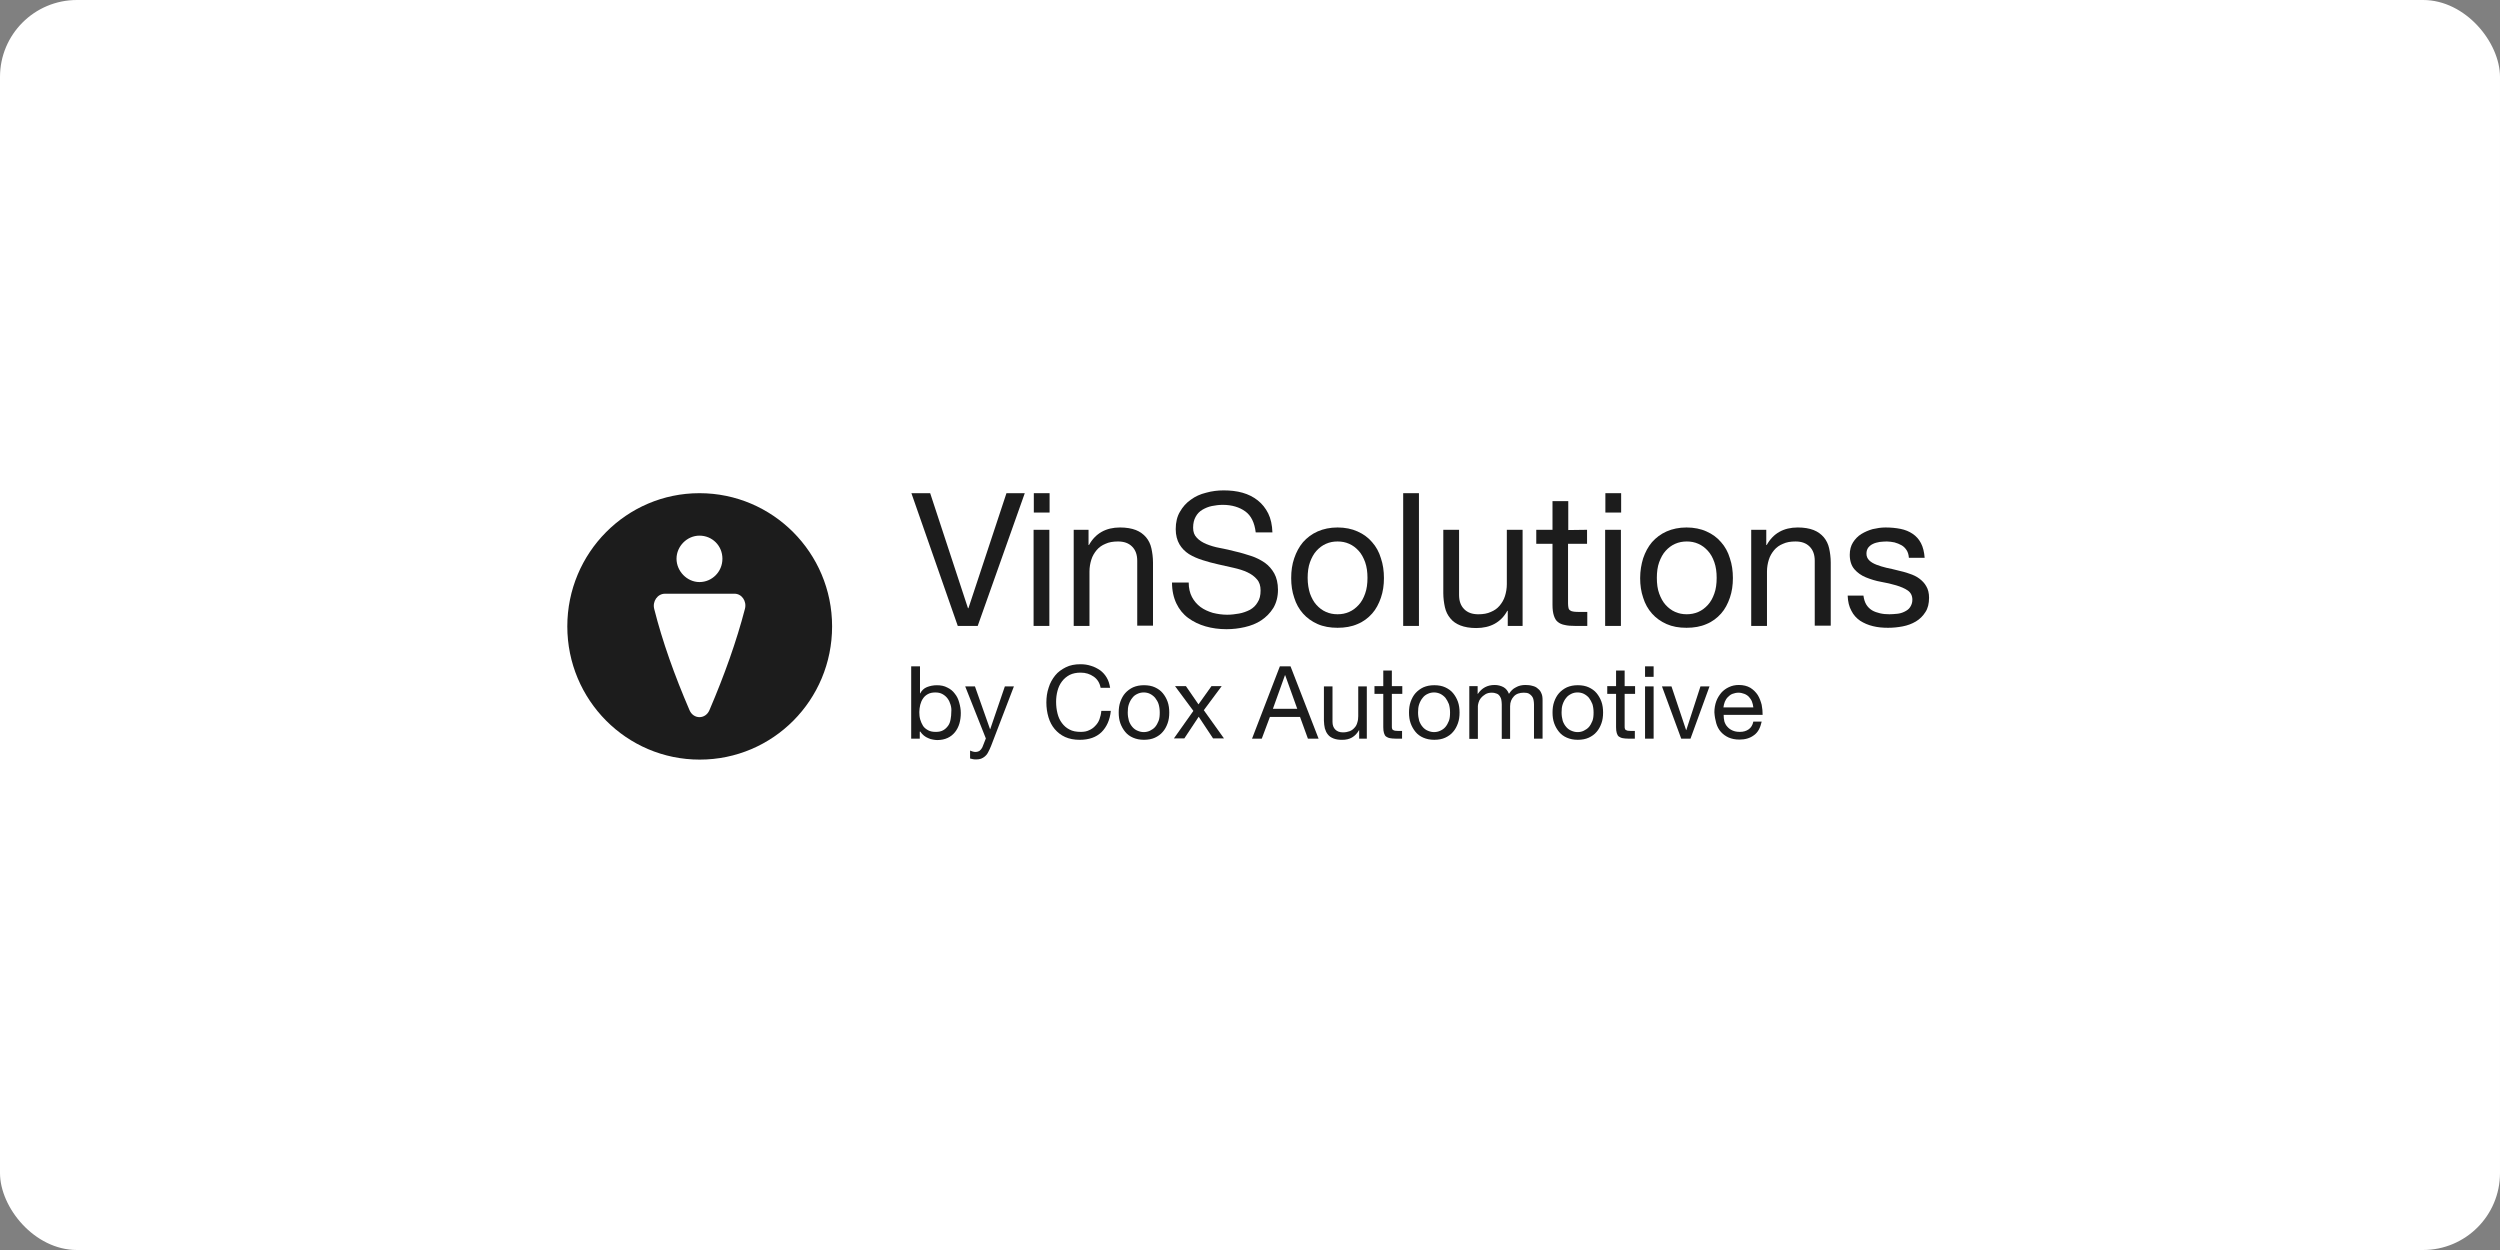 <?xml version="1.0" encoding="UTF-8"?> <svg xmlns="http://www.w3.org/2000/svg" width="260" height="130" viewBox="0 0 260 130" fill="none"><rect x="0" y="0" width="260" height="130" fill="#808080" stroke="none"/><rect width="260" height="130" rx="8" fill="white"></rect><path d="M99.608 65.096L94.785 51.291H96.738L100.669 63.252H100.717L104.672 51.291H106.577L101.682 65.096H99.608Z" fill="#1C1C1C"></path><path d="M107.517 53.305V51.291H109.157V53.305H107.517ZM109.133 55.1V65.096H107.493V55.1H109.133Z" fill="#1C1C1C"></path><path d="M113.208 55.1V56.677H113.257C113.932 55.464 115.017 54.857 116.488 54.857C117.139 54.857 117.694 54.955 118.128 55.124C118.562 55.294 118.923 55.561 119.189 55.876C119.454 56.192 119.647 56.58 119.743 57.017C119.84 57.453 119.912 57.963 119.912 58.497V65.072H118.272V58.327C118.272 57.696 118.104 57.211 117.742 56.847C117.38 56.483 116.898 56.313 116.271 56.313C115.764 56.313 115.33 56.386 114.969 56.556C114.607 56.701 114.293 56.92 114.052 57.211C113.811 57.502 113.618 57.817 113.498 58.206C113.377 58.594 113.305 59.006 113.305 59.443V65.096H111.665V55.1H113.208Z" fill="#1C1C1C"></path><path d="M129.509 53.184C128.906 52.747 128.111 52.504 127.17 52.504C126.784 52.504 126.399 52.553 126.037 52.626C125.675 52.698 125.338 52.844 125.048 53.014C124.759 53.184 124.518 53.426 124.349 53.742C124.18 54.033 124.084 54.421 124.084 54.882C124.084 55.319 124.204 55.658 124.469 55.925C124.711 56.192 125.048 56.41 125.458 56.58C125.868 56.75 126.35 56.896 126.881 56.993C127.411 57.09 127.942 57.211 128.496 57.357C129.051 57.478 129.582 57.648 130.112 57.818C130.643 57.988 131.101 58.23 131.535 58.521C131.945 58.812 132.282 59.201 132.524 59.637C132.765 60.074 132.909 60.656 132.909 61.336C132.909 62.064 132.741 62.694 132.427 63.228C132.09 63.762 131.68 64.174 131.173 64.514C130.667 64.854 130.088 65.072 129.461 65.218C128.834 65.363 128.207 65.436 127.556 65.436C126.784 65.436 126.061 65.339 125.386 65.145C124.711 64.951 124.108 64.66 123.577 64.272C123.047 63.883 122.637 63.374 122.347 62.767C122.058 62.161 121.889 61.433 121.889 60.584H123.625C123.625 61.166 123.746 61.675 123.963 62.088C124.18 62.5 124.494 62.864 124.855 63.131C125.217 63.398 125.651 63.592 126.133 63.738C126.616 63.859 127.122 63.932 127.628 63.932C128.038 63.932 128.448 63.883 128.858 63.81C129.268 63.738 129.654 63.592 129.992 63.422C130.329 63.228 130.594 62.986 130.787 62.646C131.004 62.331 131.101 61.918 131.101 61.408C131.101 60.923 130.98 60.535 130.715 60.244C130.474 59.953 130.136 59.71 129.726 59.516C129.316 59.322 128.834 59.176 128.304 59.055C127.773 58.934 127.243 58.812 126.688 58.691C126.133 58.57 125.603 58.424 125.072 58.254C124.542 58.085 124.084 57.891 123.65 57.624C123.24 57.357 122.902 57.017 122.661 56.605C122.42 56.192 122.275 55.658 122.275 55.028C122.275 54.324 122.42 53.717 122.709 53.232C122.998 52.723 123.36 52.31 123.842 51.971C124.301 51.631 124.831 51.388 125.434 51.243C126.037 51.073 126.64 51 127.267 51C127.966 51 128.617 51.073 129.22 51.243C129.823 51.413 130.353 51.679 130.811 52.043C131.27 52.407 131.631 52.868 131.897 53.402C132.162 53.936 132.307 54.615 132.331 55.367H130.594C130.474 54.348 130.112 53.62 129.509 53.184Z" fill="#1C1C1C"></path><path d="M134.598 58.06C134.815 57.429 135.104 56.871 135.514 56.386C135.924 55.925 136.43 55.537 137.033 55.27C137.636 55.003 138.335 54.857 139.107 54.857C139.879 54.857 140.602 55.003 141.181 55.27C141.784 55.537 142.29 55.901 142.7 56.386C143.11 56.847 143.423 57.405 143.616 58.06C143.833 58.691 143.93 59.395 143.93 60.122C143.93 60.85 143.833 61.53 143.616 62.16C143.399 62.791 143.11 63.349 142.7 63.81C142.29 64.271 141.784 64.659 141.181 64.902C140.578 65.169 139.879 65.29 139.107 65.29C138.335 65.29 137.636 65.169 137.033 64.902C136.43 64.635 135.924 64.271 135.514 63.81C135.104 63.349 134.791 62.791 134.598 62.16C134.381 61.53 134.284 60.85 134.284 60.122C134.284 59.37 134.381 58.691 134.598 58.06ZM136.237 61.724C136.406 62.185 136.623 62.597 136.913 62.913C137.202 63.228 137.515 63.471 137.901 63.64C138.287 63.81 138.673 63.883 139.107 63.883C139.541 63.883 139.927 63.81 140.313 63.64C140.699 63.471 141.012 63.228 141.301 62.913C141.591 62.597 141.808 62.209 141.977 61.724C142.145 61.263 142.218 60.705 142.218 60.098C142.218 59.492 142.145 58.958 141.977 58.472C141.808 58.011 141.591 57.599 141.301 57.284C141.012 56.968 140.699 56.726 140.313 56.556C139.927 56.386 139.541 56.313 139.107 56.313C138.673 56.313 138.287 56.386 137.901 56.556C137.515 56.726 137.202 56.968 136.913 57.284C136.623 57.599 136.406 58.011 136.237 58.472C136.069 58.934 135.996 59.492 135.996 60.098C135.996 60.729 136.093 61.263 136.237 61.724Z" fill="#1C1C1C"></path><path d="M147.57 51.291V65.096H145.931V51.291H147.57Z" fill="#1C1C1C"></path><path d="M156.807 65.098V63.521H156.759C156.421 64.151 155.963 64.588 155.432 64.879C154.902 65.17 154.251 65.316 153.527 65.316C152.876 65.316 152.322 65.219 151.887 65.049C151.453 64.879 151.092 64.637 150.826 64.297C150.561 63.982 150.368 63.593 150.272 63.157C150.175 62.72 150.103 62.21 150.103 61.677V55.102H151.743V61.871C151.743 62.502 151.912 62.987 152.273 63.351C152.635 63.715 153.117 63.885 153.744 63.885C154.251 63.885 154.685 63.812 155.046 63.642C155.408 63.496 155.722 63.278 155.963 62.987C156.204 62.696 156.397 62.38 156.517 61.992C156.638 61.604 156.71 61.191 156.71 60.755V55.102H158.35V65.098H156.807Z" fill="#1C1C1C"></path><path d="M165.053 55.099V56.555H163.076V62.766C163.076 62.961 163.1 63.106 163.124 63.227C163.148 63.349 163.221 63.446 163.317 63.494C163.414 63.567 163.534 63.591 163.703 63.616C163.872 63.64 164.065 63.64 164.33 63.64H165.078V65.096H163.824C163.39 65.096 163.028 65.071 162.739 64.999C162.449 64.95 162.184 64.829 162.015 64.683C161.822 64.538 161.702 64.319 161.605 64.028C161.509 63.737 161.46 63.373 161.46 62.912V56.555H159.772V55.099H161.46V52.115H163.1V55.124L165.053 55.099Z" fill="#1C1C1C"></path><path d="M166.959 53.305V51.291H168.599V53.305H166.959ZM168.575 55.1V65.096H166.935V55.1H168.575Z" fill="#1C1C1C"></path><path d="M170.889 58.06C171.106 57.429 171.396 56.871 171.806 56.386C172.215 55.925 172.722 55.537 173.325 55.27C173.928 55.003 174.627 54.857 175.399 54.857C176.17 54.857 176.894 55.003 177.472 55.27C178.075 55.537 178.582 55.901 178.992 56.386C179.402 56.847 179.715 57.405 179.908 58.06C180.125 58.691 180.221 59.395 180.221 60.122C180.221 60.85 180.125 61.53 179.908 62.16C179.691 62.791 179.402 63.349 178.992 63.81C178.582 64.271 178.075 64.659 177.472 64.902C176.87 65.169 176.17 65.29 175.399 65.29C174.603 65.29 173.928 65.169 173.325 64.902C172.722 64.635 172.215 64.271 171.806 63.81C171.396 63.349 171.082 62.791 170.889 62.16C170.672 61.53 170.576 60.85 170.576 60.122C170.576 59.37 170.696 58.691 170.889 58.06ZM172.553 61.724C172.722 62.185 172.939 62.597 173.228 62.913C173.518 63.228 173.831 63.471 174.217 63.64C174.603 63.81 174.989 63.883 175.423 63.883C175.833 63.883 176.243 63.81 176.628 63.64C177.014 63.471 177.328 63.228 177.617 62.913C177.906 62.597 178.123 62.209 178.292 61.724C178.461 61.263 178.533 60.705 178.533 60.098C178.533 59.492 178.461 58.958 178.292 58.472C178.123 57.987 177.906 57.599 177.617 57.284C177.328 56.968 177.014 56.726 176.628 56.556C176.243 56.386 175.857 56.313 175.423 56.313C175.013 56.313 174.603 56.386 174.217 56.556C173.831 56.726 173.518 56.968 173.228 57.284C172.939 57.599 172.722 58.011 172.553 58.472C172.384 58.934 172.312 59.492 172.312 60.098C172.312 60.729 172.384 61.263 172.553 61.724Z" fill="#1C1C1C"></path><path d="M183.693 55.1V56.677H183.742C184.417 55.464 185.502 54.857 186.973 54.857C187.624 54.857 188.179 54.955 188.613 55.124C189.047 55.294 189.408 55.561 189.674 55.876C189.939 56.192 190.132 56.58 190.228 57.017C190.325 57.453 190.397 57.963 190.397 58.497V65.072H188.733V58.327C188.733 57.696 188.564 57.211 188.203 56.847C187.841 56.483 187.359 56.313 186.732 56.313C186.225 56.313 185.791 56.386 185.43 56.556C185.068 56.701 184.754 56.92 184.513 57.211C184.272 57.502 184.079 57.817 183.959 58.206C183.838 58.594 183.766 59.006 183.766 59.443V65.096H182.126V55.1H183.693Z" fill="#1C1C1C"></path><path d="M194.087 62.864C194.232 63.107 194.449 63.325 194.69 63.471C194.931 63.616 195.22 63.713 195.534 63.786C195.847 63.859 196.161 63.883 196.498 63.883C196.764 63.883 197.029 63.859 197.294 63.834C197.559 63.81 197.825 63.737 198.066 63.616C198.307 63.495 198.5 63.373 198.644 63.155C198.789 62.937 198.886 62.694 198.886 62.379C198.886 61.942 198.717 61.627 198.403 61.408C198.09 61.19 197.68 61.02 197.198 60.874C196.715 60.729 196.185 60.608 195.63 60.511C195.076 60.413 194.545 60.244 194.063 60.05C193.58 59.855 193.171 59.564 192.857 59.2C192.544 58.836 192.375 58.327 192.375 57.696C192.375 57.187 192.495 56.75 192.712 56.41C192.929 56.071 193.219 55.755 193.58 55.537C193.942 55.318 194.328 55.149 194.762 55.027C195.196 54.93 195.63 54.857 196.088 54.857C196.643 54.857 197.173 54.906 197.656 55.003C198.138 55.1 198.548 55.27 198.91 55.513C199.271 55.755 199.561 56.071 199.778 56.483C199.995 56.895 200.115 57.405 200.164 58.011H198.524C198.5 57.696 198.427 57.429 198.283 57.211C198.138 56.992 197.969 56.823 197.752 56.701C197.535 56.58 197.294 56.483 197.029 56.41C196.764 56.362 196.498 56.313 196.233 56.313C195.992 56.313 195.751 56.337 195.485 56.362C195.244 56.41 195.003 56.459 194.81 56.556C194.593 56.653 194.449 56.774 194.304 56.944C194.183 57.114 194.111 57.308 194.111 57.575C194.111 57.866 194.207 58.084 194.4 58.278C194.593 58.472 194.859 58.618 195.172 58.739C195.485 58.861 195.823 58.958 196.209 59.055C196.595 59.128 196.981 59.225 197.366 59.322C197.776 59.419 198.186 59.516 198.572 59.661C198.958 59.783 199.32 59.953 199.609 60.171C199.898 60.389 200.164 60.656 200.332 60.971C200.525 61.287 200.622 61.699 200.622 62.16C200.622 62.767 200.501 63.276 200.236 63.665C199.995 64.053 199.657 64.392 199.247 64.635C198.837 64.878 198.379 65.048 197.873 65.145C197.366 65.242 196.86 65.29 196.354 65.29C195.799 65.29 195.268 65.242 194.786 65.12C194.28 64.999 193.846 64.805 193.46 64.562C193.074 64.296 192.761 63.956 192.544 63.519C192.302 63.082 192.182 62.573 192.158 61.942H193.797C193.846 62.306 193.942 62.621 194.087 62.864Z" fill="#1C1C1C"></path><path d="M95.68 69.299V72.113H95.704C95.849 71.822 96.09 71.579 96.403 71.458C96.717 71.337 97.055 71.264 97.44 71.264C97.85 71.264 98.212 71.337 98.525 71.507C98.839 71.652 99.104 71.871 99.297 72.138C99.514 72.404 99.659 72.696 99.755 73.059C99.852 73.399 99.924 73.763 99.924 74.151C99.924 74.54 99.876 74.903 99.779 75.243C99.683 75.583 99.514 75.898 99.321 76.141C99.104 76.408 98.863 76.602 98.55 76.747C98.236 76.893 97.874 76.966 97.465 76.966C97.32 76.966 97.175 76.942 97.03 76.917C96.862 76.893 96.693 76.844 96.548 76.772C96.379 76.699 96.235 76.626 96.09 76.505C95.945 76.383 95.825 76.262 95.728 76.092H95.656V76.82H94.764V69.299H95.68ZM98.863 73.302C98.791 73.059 98.694 72.841 98.55 72.647C98.405 72.453 98.236 72.307 98.019 72.186C97.802 72.065 97.561 72.016 97.272 72.016C96.982 72.016 96.717 72.065 96.5 72.186C96.283 72.307 96.114 72.453 95.993 72.647C95.849 72.841 95.776 73.059 95.704 73.302C95.656 73.545 95.608 73.787 95.608 74.054C95.608 74.321 95.632 74.588 95.704 74.831C95.776 75.073 95.873 75.292 95.993 75.486C96.114 75.68 96.307 75.825 96.524 75.947C96.741 76.068 97.006 76.117 97.32 76.117C97.633 76.117 97.874 76.068 98.091 75.947C98.308 75.825 98.453 75.68 98.598 75.486C98.743 75.292 98.815 75.073 98.863 74.806C98.911 74.564 98.935 74.297 98.935 74.03C98.96 73.787 98.935 73.545 98.863 73.302Z" fill="#1C1C1C"></path><path d="M103.083 77.549C102.986 77.816 102.866 78.035 102.769 78.229C102.673 78.423 102.552 78.568 102.432 78.665C102.311 78.763 102.166 78.859 102.022 78.908C101.877 78.957 101.708 78.981 101.515 78.981C101.419 78.981 101.298 78.981 101.202 78.957C101.105 78.932 100.985 78.908 100.888 78.884V78.059C100.961 78.083 101.057 78.132 101.153 78.156C101.25 78.18 101.346 78.204 101.419 78.204C101.612 78.204 101.756 78.156 101.877 78.083C101.997 77.986 102.094 77.865 102.166 77.719L102.528 76.797L100.382 71.387H101.395L102.962 75.827H102.986L104.505 71.387H105.446L103.083 77.549Z" fill="#1C1C1C"></path><path d="M113.742 70.366C113.356 70.099 112.922 69.954 112.391 69.954C111.957 69.954 111.571 70.026 111.234 70.196C110.92 70.366 110.655 70.584 110.438 70.876C110.221 71.167 110.076 71.482 109.98 71.846C109.883 72.21 109.835 72.598 109.835 72.986C109.835 73.423 109.883 73.811 109.98 74.199C110.076 74.588 110.221 74.903 110.438 75.194C110.655 75.485 110.896 75.704 111.234 75.874C111.547 76.043 111.933 76.116 112.391 76.116C112.729 76.116 113.018 76.068 113.259 75.946C113.5 75.849 113.742 75.679 113.91 75.485C114.103 75.291 114.248 75.073 114.344 74.806C114.441 74.539 114.513 74.248 114.537 73.933H115.526C115.43 74.879 115.092 75.607 114.561 76.14C114.007 76.674 113.259 76.941 112.295 76.941C111.716 76.941 111.21 76.844 110.776 76.65C110.341 76.456 109.98 76.165 109.69 75.825C109.401 75.485 109.184 75.073 109.039 74.588C108.895 74.102 108.822 73.593 108.822 73.059C108.822 72.525 108.895 71.992 109.063 71.506C109.208 71.021 109.449 70.609 109.739 70.245C110.028 69.881 110.414 69.614 110.848 69.395C111.282 69.177 111.788 69.08 112.367 69.08C112.753 69.08 113.115 69.129 113.476 69.25C113.814 69.347 114.127 69.517 114.417 69.711C114.682 69.905 114.923 70.172 115.092 70.463C115.285 70.778 115.381 71.118 115.454 71.531H114.465C114.369 71.021 114.127 70.633 113.742 70.366Z" fill="#1C1C1C"></path><path d="M116.515 72.984C116.635 72.645 116.804 72.329 117.021 72.087C117.238 71.844 117.527 71.626 117.841 71.48C118.178 71.335 118.54 71.262 118.974 71.262C119.408 71.262 119.794 71.335 120.108 71.48C120.421 71.626 120.71 71.82 120.927 72.087C121.144 72.353 121.313 72.645 121.434 72.984C121.554 73.324 121.603 73.712 121.603 74.1C121.603 74.513 121.554 74.877 121.434 75.216C121.313 75.556 121.144 75.872 120.927 76.114C120.71 76.381 120.421 76.575 120.108 76.721C119.794 76.866 119.408 76.939 118.974 76.939C118.54 76.939 118.178 76.866 117.841 76.721C117.503 76.575 117.238 76.381 117.021 76.114C116.804 75.847 116.635 75.556 116.515 75.216C116.394 74.877 116.346 74.513 116.346 74.1C116.346 73.688 116.394 73.324 116.515 72.984ZM117.407 74.974C117.503 75.241 117.624 75.435 117.768 75.605C117.913 75.775 118.106 75.92 118.299 75.993C118.516 76.09 118.733 76.138 118.95 76.138C119.167 76.138 119.408 76.09 119.601 75.993C119.794 75.896 119.987 75.775 120.132 75.605C120.276 75.435 120.397 75.216 120.493 74.974C120.59 74.731 120.614 74.416 120.614 74.1C120.614 73.761 120.566 73.47 120.493 73.227C120.421 72.984 120.276 72.766 120.132 72.572C119.987 72.402 119.794 72.257 119.601 72.159C119.408 72.062 119.167 72.014 118.95 72.014C118.733 72.014 118.492 72.062 118.299 72.159C118.082 72.257 117.913 72.378 117.768 72.572C117.624 72.742 117.503 72.96 117.407 73.227C117.31 73.494 117.286 73.785 117.286 74.1C117.286 74.416 117.334 74.707 117.407 74.974Z" fill="#1C1C1C"></path><path d="M122.206 71.361H123.339L124.641 73.254L125.991 71.361H127.053L125.196 73.86L127.294 76.796H126.16L124.665 74.54L123.17 76.796H122.085L124.111 73.933L122.206 71.361Z" fill="#1C1C1C"></path><path d="M134.215 69.299L137.133 76.82H136.023L135.204 74.564H132.069L131.225 76.82H130.212L133.106 69.299H134.215ZM134.914 73.715L133.66 70.221H133.636L132.382 73.715H134.914Z" fill="#1C1C1C"></path><path d="M141.353 76.822V75.948H141.329C141.136 76.288 140.895 76.53 140.606 76.7C140.316 76.87 139.979 76.943 139.569 76.943C139.207 76.943 138.918 76.894 138.677 76.797C138.436 76.7 138.243 76.579 138.098 76.385C137.953 76.215 137.857 75.997 137.784 75.754C137.736 75.511 137.688 75.244 137.688 74.953V71.387H138.58V75.075C138.58 75.414 138.677 75.681 138.87 75.875C139.063 76.069 139.328 76.166 139.665 76.166C139.931 76.166 140.172 76.118 140.365 76.045C140.558 75.972 140.726 75.851 140.871 75.681C141.016 75.536 141.112 75.341 141.16 75.147C141.233 74.929 141.257 74.711 141.257 74.468V71.387H142.149V76.822H141.353Z" fill="#1C1C1C"></path><path d="M145.839 71.36V72.161H144.753V75.533C144.753 75.63 144.753 75.727 144.778 75.776C144.802 75.849 144.826 75.897 144.874 75.921C144.922 75.945 144.995 75.97 145.067 75.994C145.163 75.994 145.26 76.018 145.404 76.018H145.814V76.819H145.139C144.898 76.819 144.705 76.795 144.56 76.77C144.392 76.746 144.271 76.673 144.151 76.601C144.054 76.528 143.982 76.406 143.934 76.237C143.885 76.091 143.861 75.873 143.861 75.63V72.161H142.945V71.36H143.861V69.734H144.753V71.36H145.839Z" fill="#1C1C1C"></path><path d="M146.706 72.984C146.826 72.645 146.995 72.329 147.212 72.087C147.429 71.844 147.719 71.626 148.032 71.48C148.37 71.335 148.732 71.262 149.166 71.262C149.6 71.262 149.985 71.335 150.299 71.48C150.612 71.626 150.902 71.82 151.119 72.087C151.336 72.353 151.505 72.645 151.625 72.984C151.746 73.324 151.794 73.712 151.794 74.1C151.794 74.513 151.746 74.877 151.625 75.216C151.505 75.556 151.336 75.872 151.119 76.114C150.902 76.381 150.612 76.575 150.299 76.721C149.985 76.866 149.6 76.939 149.166 76.939C148.732 76.939 148.37 76.866 148.032 76.721C147.695 76.575 147.429 76.381 147.212 76.114C146.995 75.847 146.826 75.556 146.706 75.216C146.585 74.877 146.537 74.513 146.537 74.1C146.537 73.688 146.585 73.324 146.706 72.984ZM147.598 74.974C147.695 75.241 147.815 75.435 147.96 75.605C148.105 75.775 148.297 75.92 148.49 75.993C148.707 76.09 148.924 76.138 149.141 76.138C149.358 76.138 149.6 76.09 149.793 75.993C150.01 75.896 150.178 75.775 150.323 75.605C150.468 75.435 150.588 75.216 150.685 74.974C150.781 74.731 150.805 74.416 150.805 74.1C150.805 73.761 150.757 73.47 150.685 73.227C150.588 72.984 150.468 72.766 150.323 72.572C150.178 72.402 149.985 72.257 149.793 72.159C149.576 72.062 149.358 72.014 149.141 72.014C148.924 72.014 148.683 72.062 148.49 72.159C148.273 72.257 148.105 72.378 147.96 72.572C147.815 72.742 147.695 72.96 147.598 73.227C147.502 73.494 147.478 73.785 147.478 74.1C147.478 74.416 147.526 74.707 147.598 74.974Z" fill="#1C1C1C"></path><path d="M153.675 71.36V72.16H153.699C154.109 71.554 154.688 71.238 155.436 71.238C155.773 71.238 156.063 71.311 156.352 71.457C156.617 71.602 156.81 71.845 156.931 72.16C157.124 71.869 157.341 71.626 157.654 71.481C157.943 71.311 158.281 71.238 158.643 71.238C158.908 71.238 159.149 71.263 159.39 71.335C159.607 71.384 159.8 71.481 159.945 71.626C160.114 71.748 160.234 71.918 160.307 72.112C160.403 72.306 160.427 72.548 160.427 72.84V76.819H159.535V73.252C159.535 73.082 159.511 72.937 159.487 72.791C159.463 72.645 159.414 72.524 159.318 72.403C159.246 72.306 159.125 72.209 159.005 72.136C158.86 72.063 158.691 72.039 158.474 72.039C158.04 72.039 157.678 72.16 157.437 72.427C157.196 72.694 157.051 73.009 157.051 73.446V76.843H156.183V73.252C156.183 73.082 156.159 72.912 156.135 72.767C156.111 72.621 156.038 72.5 155.966 72.379C155.894 72.282 155.797 72.184 155.653 72.136C155.532 72.088 155.363 72.039 155.146 72.039C154.881 72.039 154.664 72.088 154.471 72.209C154.278 72.33 154.133 72.451 154.013 72.597C153.892 72.743 153.82 72.888 153.772 73.058C153.723 73.228 153.699 73.349 153.699 73.446V76.843H152.807V71.36H153.675Z" fill="#1C1C1C"></path><path d="M161.633 72.984C161.753 72.645 161.922 72.329 162.139 72.087C162.356 71.844 162.645 71.626 162.959 71.48C163.297 71.335 163.658 71.262 164.092 71.262C164.526 71.262 164.912 71.335 165.226 71.48C165.539 71.626 165.829 71.82 166.046 72.087C166.263 72.353 166.431 72.645 166.552 72.984C166.673 73.324 166.721 73.712 166.721 74.1C166.721 74.513 166.673 74.877 166.552 75.216C166.431 75.556 166.263 75.872 166.046 76.114C165.829 76.381 165.539 76.575 165.226 76.721C164.912 76.866 164.526 76.939 164.092 76.939C163.658 76.939 163.297 76.866 162.959 76.721C162.621 76.575 162.356 76.381 162.139 76.114C161.922 75.847 161.753 75.556 161.633 75.216C161.512 74.877 161.464 74.513 161.464 74.1C161.464 73.688 161.512 73.324 161.633 72.984ZM162.525 74.974C162.621 75.241 162.742 75.435 162.887 75.605C163.031 75.775 163.224 75.92 163.417 75.993C163.634 76.09 163.851 76.138 164.068 76.138C164.309 76.138 164.526 76.09 164.719 75.993C164.912 75.896 165.105 75.775 165.25 75.605C165.394 75.435 165.515 75.216 165.612 74.974C165.708 74.731 165.732 74.416 165.732 74.1C165.732 73.761 165.684 73.47 165.612 73.227C165.515 72.984 165.394 72.766 165.25 72.572C165.105 72.402 164.912 72.257 164.719 72.159C164.526 72.062 164.285 72.014 164.068 72.014C163.827 72.014 163.61 72.062 163.417 72.159C163.224 72.257 163.031 72.378 162.887 72.572C162.742 72.742 162.621 72.96 162.525 73.227C162.428 73.494 162.404 73.785 162.404 74.1C162.404 74.416 162.453 74.707 162.525 74.974Z" fill="#1C1C1C"></path><path d="M170.048 71.36V72.161H168.963V75.533C168.963 75.63 168.963 75.727 168.987 75.776C169.011 75.849 169.035 75.897 169.083 75.921C169.132 75.945 169.204 75.97 169.276 75.994C169.373 75.994 169.469 76.018 169.614 76.018H170.024V76.819H169.349C169.108 76.819 168.915 76.795 168.77 76.77C168.601 76.746 168.481 76.673 168.36 76.601C168.264 76.528 168.191 76.406 168.143 76.237C168.095 76.091 168.071 75.873 168.071 75.63V72.161H167.154V71.36H168.071V69.734H168.963V71.36H170.048Z" fill="#1C1C1C"></path><path d="M171.085 70.391V69.299H171.977V70.391H171.085ZM171.977 71.385V76.82H171.085V71.385H171.977Z" fill="#1C1C1C"></path><path d="M174.847 76.822L172.845 71.387H173.834L175.353 75.924H175.377L176.848 71.387H177.789L175.811 76.822H174.847Z" fill="#1C1C1C"></path><path d="M182.419 76.455C182.009 76.77 181.503 76.916 180.9 76.916C180.466 76.916 180.104 76.843 179.767 76.697C179.453 76.552 179.188 76.358 178.971 76.115C178.754 75.872 178.585 75.557 178.489 75.217C178.392 74.878 178.32 74.489 178.296 74.077C178.296 73.665 178.368 73.276 178.489 72.937C178.609 72.597 178.802 72.306 179.019 72.039C179.236 71.796 179.502 71.602 179.815 71.457C180.129 71.311 180.466 71.238 180.828 71.238C181.31 71.238 181.696 71.335 182.034 71.529C182.347 71.724 182.612 71.99 182.805 72.282C182.998 72.597 183.119 72.937 183.215 73.301C183.288 73.665 183.312 74.004 183.312 74.344H179.26C179.26 74.587 179.285 74.805 179.333 75.023C179.405 75.242 179.502 75.436 179.646 75.581C179.791 75.751 179.96 75.872 180.177 75.969C180.394 76.067 180.635 76.115 180.948 76.115C181.334 76.115 181.624 76.018 181.865 75.848C182.106 75.678 182.275 75.411 182.347 75.047H183.215C183.071 75.703 182.829 76.163 182.419 76.455ZM182.202 72.961C182.13 72.767 182.009 72.621 181.889 72.476C181.744 72.33 181.6 72.233 181.407 72.16C181.214 72.088 181.021 72.039 180.804 72.039C180.587 72.039 180.37 72.088 180.177 72.16C179.984 72.233 179.839 72.354 179.695 72.5C179.55 72.645 179.453 72.815 179.381 72.985C179.309 73.179 179.26 73.373 179.236 73.567H182.347C182.323 73.349 182.275 73.155 182.202 72.961Z" fill="#1C1C1C"></path><path d="M72.745 51.291C65.149 51.291 59 57.502 59 65.145C59 72.787 65.149 78.999 72.769 78.999C80.389 78.999 86.538 72.812 86.538 65.145C86.538 57.478 80.341 51.291 72.745 51.291ZM72.745 55.707C74.071 55.707 75.132 56.75 75.132 58.109C75.132 59.467 74.047 60.535 72.745 60.535C71.443 60.535 70.358 59.395 70.358 58.109C70.358 56.823 71.443 55.707 72.745 55.707ZM77.472 63.325C76.603 66.673 75.35 70.191 73.782 73.855C73.372 74.826 72.118 74.826 71.708 73.855C70.141 70.216 68.887 66.698 68.043 63.349C67.826 62.549 68.38 61.748 69.152 61.748H76.362C77.134 61.724 77.689 62.525 77.472 63.325Z" fill="#1C1C1C"></path></svg> 